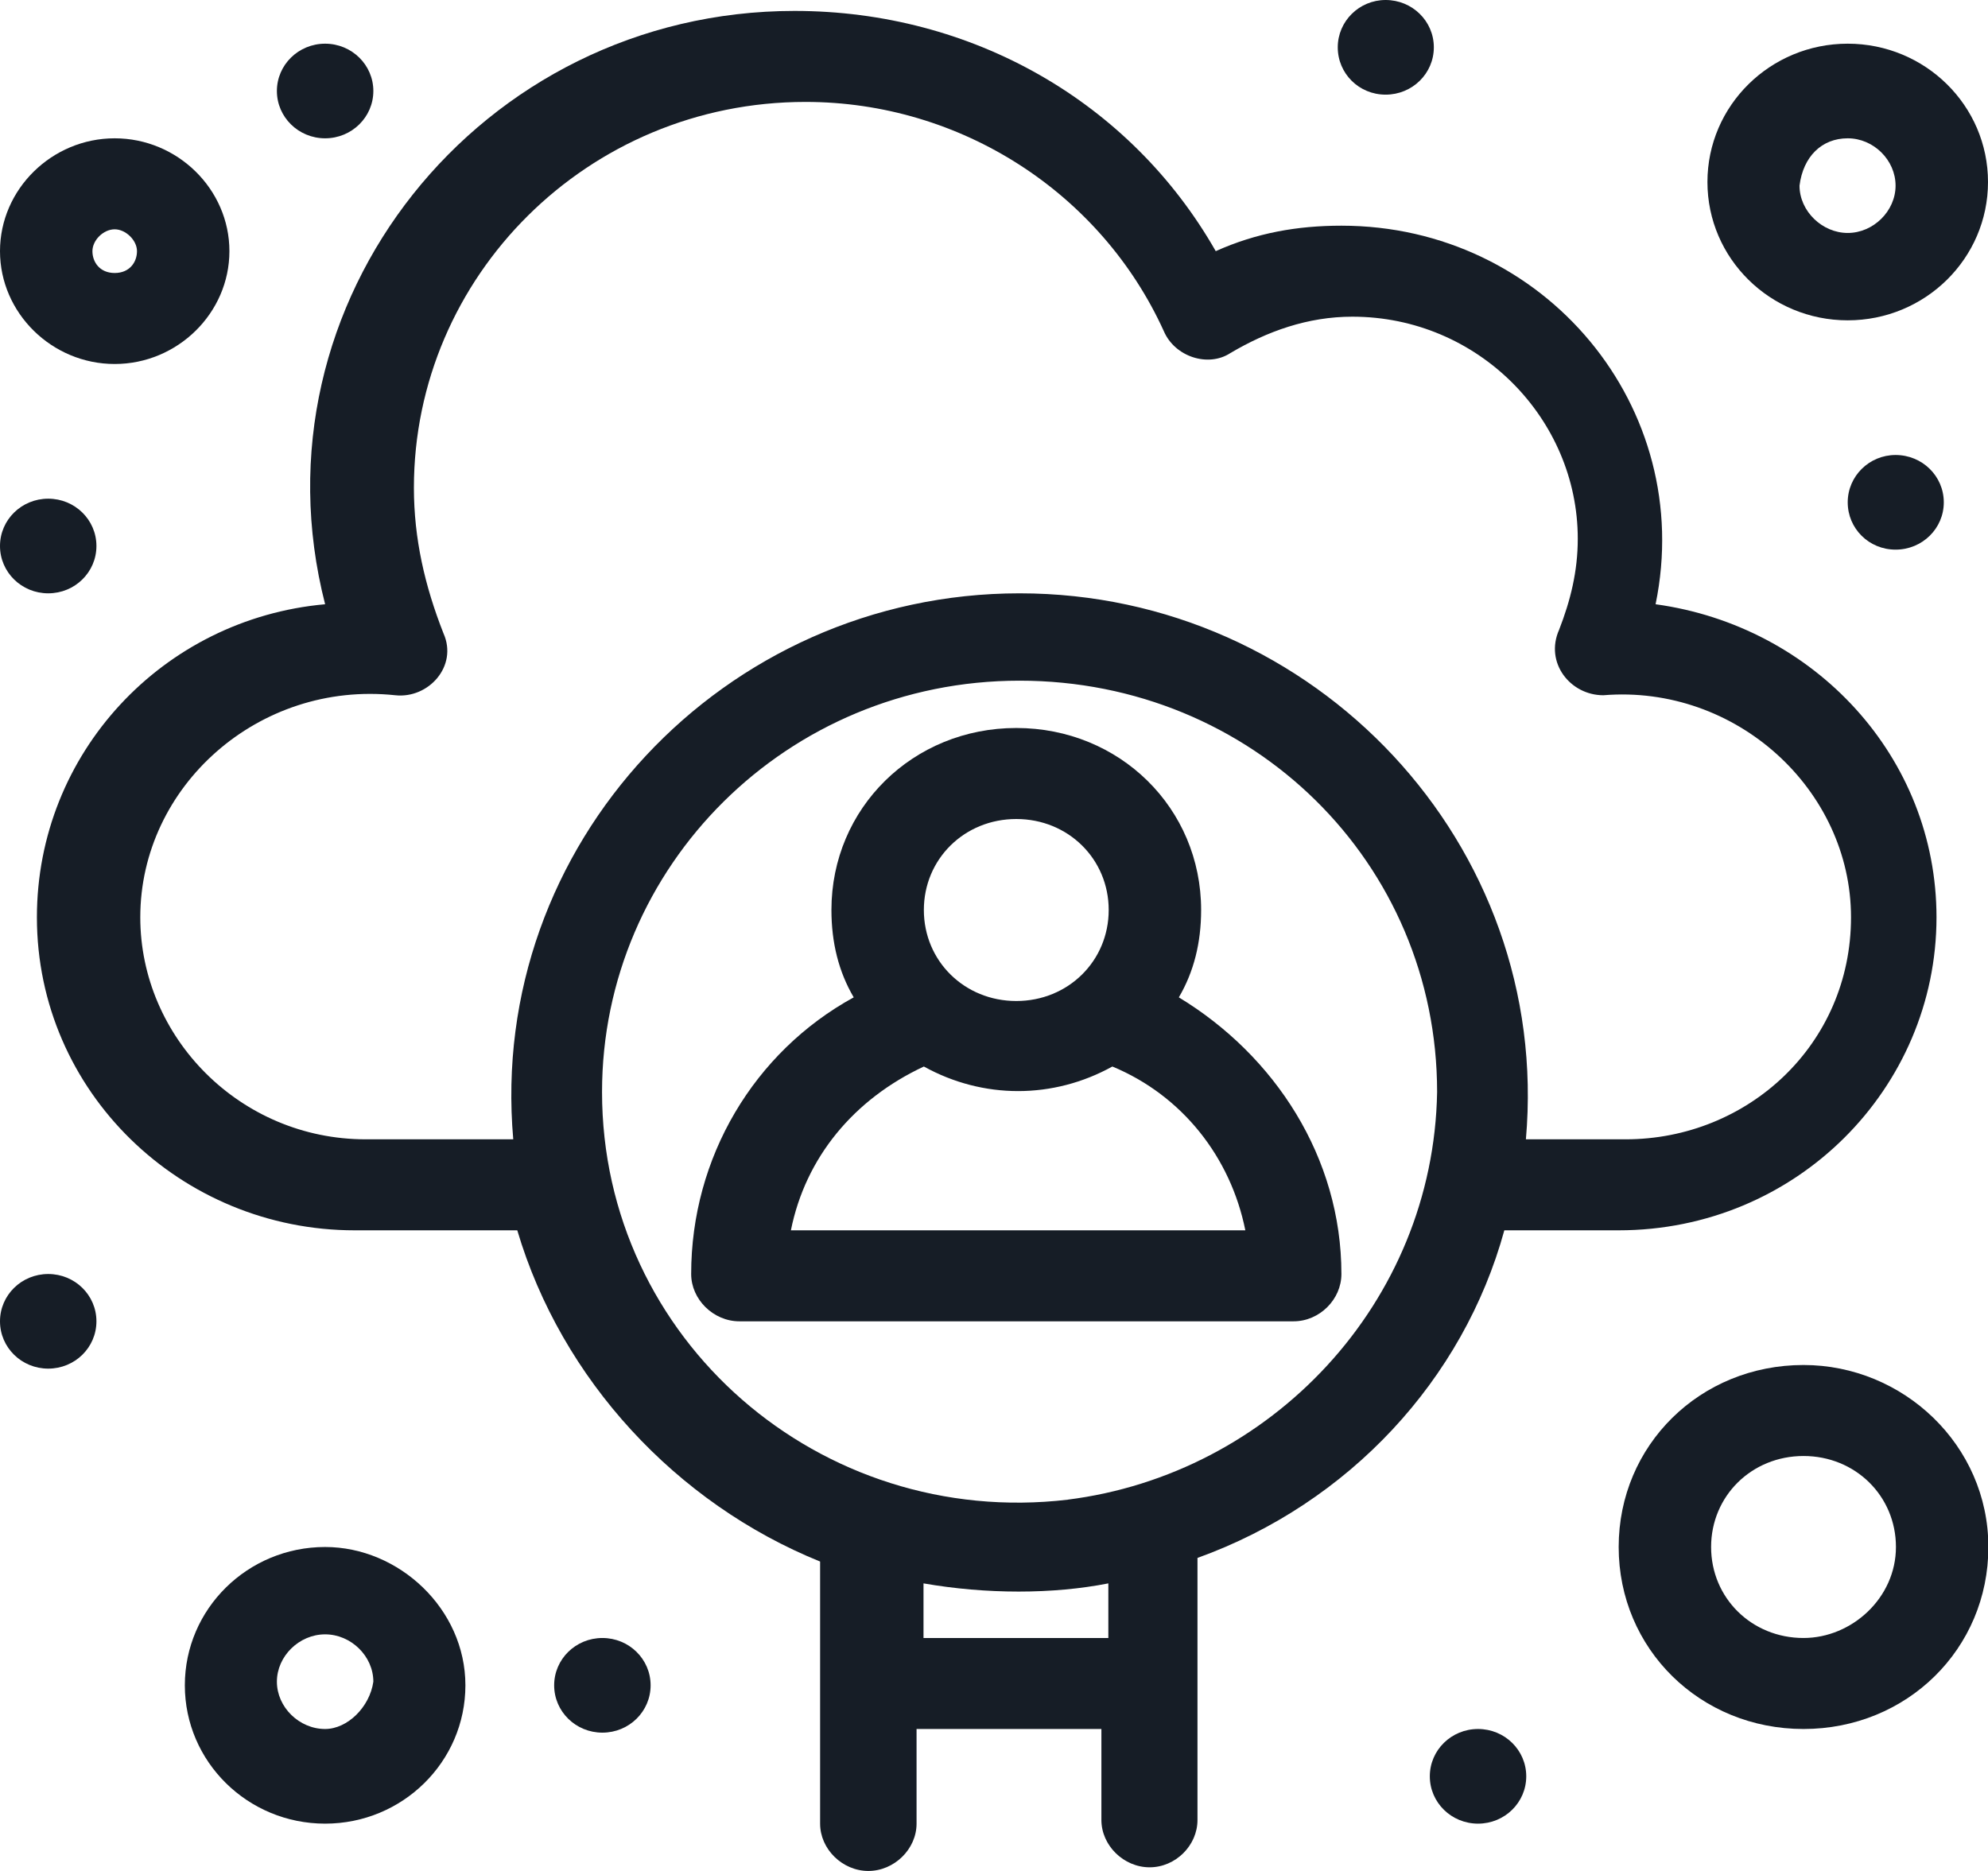 <svg xmlns="http://www.w3.org/2000/svg" xmlns:xlink="http://www.w3.org/1999/xlink" width="85" height="80" viewBox="0 0 85 80" fill="none">
<g  clip-path="url(#clip-path-Gs_9Tn9I0SnfHH8x9zdDq)">
<ellipse cx="13.901" cy="3.891" rx="2.062" ry="2.023"   fill="#161D26" >
</ellipse>
<path d="M59.244 0C60.384 0 61.306 0.903 61.306 2.023C61.306 3.144 60.384 4.047 59.244 4.047C58.104 4.047 57.198 3.144 57.198 2.023C57.198 0.903 58.119 0 59.244 0Z"   fill="#161D26" >
</path>
<path d="M81.048 19.455C82.189 19.455 83.11 20.358 83.11 21.479C83.11 22.599 82.189 23.502 81.048 23.502C79.908 23.502 79.002 22.599 79.002 21.479C79.002 20.358 79.924 19.455 81.048 19.455Z"   fill="#161D26" >
</path>
<path d="M63.196 73.93C64.336 73.93 65.257 74.833 65.257 75.953C65.257 77.074 64.336 77.977 63.196 77.977C62.055 77.977 61.134 77.074 61.134 75.953C61.134 74.833 62.055 73.93 63.196 73.93Z"   fill="#161D26" >
</path>
<path d="M25.756 70.039C26.896 70.039 27.818 70.942 27.818 72.062C27.818 73.183 26.896 74.086 25.756 74.086C24.616 74.086 23.694 73.183 23.694 72.062C23.694 70.942 24.616 70.039 25.756 70.039Z"   fill="#161D26" >
</path>
<path d="M2.062 54.475C3.202 54.475 4.123 55.377 4.123 56.498C4.123 57.619 3.202 58.521 2.062 58.521C0.922 58.521 0 57.619 0 56.498C0 55.377 0.922 54.475 2.062 54.475Z"   fill="#161D26" >
</path>
<path d="M2.062 21.323C3.202 21.323 4.123 22.226 4.123 23.346C4.123 24.467 3.202 25.37 2.062 25.37C0.922 25.37 0 24.467 0 23.346C0 22.226 0.922 21.323 2.062 21.323Z"   fill="#161D26" >
</path>
<path d="M4.904 15.564C7.591 15.564 9.809 13.385 9.809 10.739C9.809 8.093 7.591 5.914 4.904 5.914C2.218 5.914 0 8.093 0 10.739C0 13.385 2.218 15.564 4.904 15.564ZM4.904 9.805C5.373 9.805 5.857 10.272 5.857 10.739C5.857 11.206 5.545 11.673 4.904 11.673C4.264 11.673 3.952 11.206 3.952 10.739C3.952 10.272 4.42 9.805 4.904 9.805Z"   fill="#161D26" >
</path>
<path d="M79.002 13.697C82.314 13.697 85 11.051 85 7.782C85 4.514 82.314 1.868 79.002 1.868C75.691 1.868 73.004 4.514 73.004 7.782C73.004 11.051 75.691 13.697 79.002 13.697ZM79.002 5.914C80.111 5.914 81.048 6.848 81.048 7.938C81.048 9.027 80.096 9.961 79.002 9.961C77.909 9.961 76.941 9.027 76.941 7.938C77.097 6.693 77.893 5.914 79.002 5.914Z"   fill="#161D26" >
</path>
<path d="M64.305 52.607L69.209 52.607C76.8 52.607 82.798 46.537 82.798 39.222C82.798 32.374 77.581 26.77 70.787 25.837C72.52 17.432 66.054 9.65 57.354 9.65C55.464 9.65 53.715 9.961 51.981 10.739C48.342 4.358 41.563 0.467 33.972 0.467C20.539 0.467 10.59 12.918 13.901 25.837C6.951 26.459 1.578 32.218 1.578 39.222C1.578 46.693 7.747 52.607 15.166 52.607L22.117 52.607C24.007 58.988 28.911 64.28 35.065 66.77L35.065 77.977C35.065 79.066 36.018 80 37.127 80C38.236 80 39.189 79.066 39.189 77.977L39.189 73.93L47.092 73.93L47.092 77.821C47.092 78.911 48.045 79.844 49.154 79.844C50.263 79.844 51.2 78.911 51.2 77.821L51.2 66.615C57.682 64.28 62.571 58.988 64.32 52.607L64.305 52.607ZM15.635 48.716C10.262 48.716 5.998 44.358 5.998 39.222C5.998 33.619 11.058 29.105 16.9 29.728C18.321 29.883 19.587 28.483 18.962 27.082C18.165 25.058 17.697 23.035 17.697 20.856C17.697 11.829 25.116 4.358 34.441 4.358C41.079 4.358 47.076 8.249 49.763 14.164C50.231 15.253 51.653 15.72 52.606 15.097C54.183 14.164 55.917 13.541 57.822 13.541C63.196 13.541 67.46 17.899 67.46 23.035C67.46 24.436 67.147 25.681 66.663 26.926C66.038 28.327 67.132 29.728 68.553 29.728C74.238 29.261 79.143 33.774 79.143 39.222C79.143 44.669 74.722 48.716 69.506 48.716L65.242 48.716C66.351 36.109 56.229 25.37 43.593 25.37C30.957 25.37 20.836 36.109 21.945 48.716L15.619 48.716L15.635 48.716ZM47.389 67.704L47.389 70.039L39.486 70.039L39.486 67.704C42.172 68.171 45.015 68.171 47.389 67.704ZM45.655 64.125C35.065 65.37 25.741 57.276 25.741 46.693C25.741 37.043 33.644 29.105 43.593 29.105C53.543 29.105 61.446 36.887 61.446 46.693C61.29 55.72 54.339 63.035 45.639 64.125L45.655 64.125Z"   fill="#161D26" >
</path>
<path d="M50.403 42.646C51.044 41.556 51.356 40.311 51.356 38.91C51.356 34.553 47.873 31.128 43.453 31.128C39.032 31.128 35.549 34.553 35.549 38.91C35.549 40.311 35.862 41.556 36.502 42.646C32.238 44.981 29.552 49.494 29.552 54.475C29.552 55.564 30.504 56.498 31.613 56.498L55.308 56.498C56.417 56.498 57.354 55.564 57.354 54.475C57.354 49.494 54.511 45.136 50.403 42.646ZM43.453 35.02C45.671 35.02 47.404 36.731 47.404 38.91C47.404 41.09 45.671 42.802 43.453 42.802C41.235 42.802 39.501 41.09 39.501 38.91C39.501 36.731 41.235 35.02 43.453 35.02ZM33.816 52.607C34.441 49.494 36.502 47.004 39.501 45.603C42.031 47.004 45.03 47.004 47.561 45.603C50.559 46.848 52.621 49.494 53.246 52.607L33.816 52.607Z"   fill="#161D26" >
</path>
<path d="M13.901 66.148C10.59 66.148 7.903 68.794 7.903 72.062C7.903 75.331 10.59 77.977 13.901 77.977C17.212 77.977 19.899 75.331 19.899 72.062C19.899 68.794 17.056 66.148 13.901 66.148ZM13.901 73.93C12.792 73.93 11.839 72.996 11.839 71.907C11.839 70.817 12.792 69.883 13.901 69.883C15.01 69.883 15.963 70.817 15.963 71.907C15.807 72.996 14.854 73.93 13.901 73.93Z"   fill="#161D26" >
</path>
<path d="M77.112 58.366C72.692 58.366 69.209 61.79 69.209 66.148C69.209 70.506 72.692 73.93 77.112 73.93C81.532 73.93 85.016 70.506 85.016 66.148C85.016 61.79 81.376 58.366 77.112 58.366ZM77.112 70.039C74.894 70.039 73.161 68.327 73.161 66.148C73.161 63.969 74.894 62.257 77.112 62.257C79.33 62.257 81.064 63.969 81.064 66.148C81.064 68.327 79.174 70.039 77.112 70.039Z"   fill="#161D26" >
</path>
</g>
<defs>
<clipPath id="clip-path-Gs_9Tn9I0SnfHH8x9zdDq">
<path d="M0 80L85 80L85 0L0 0L0 80Z" fill="white"/>
</clipPath>
</defs>
</svg>
